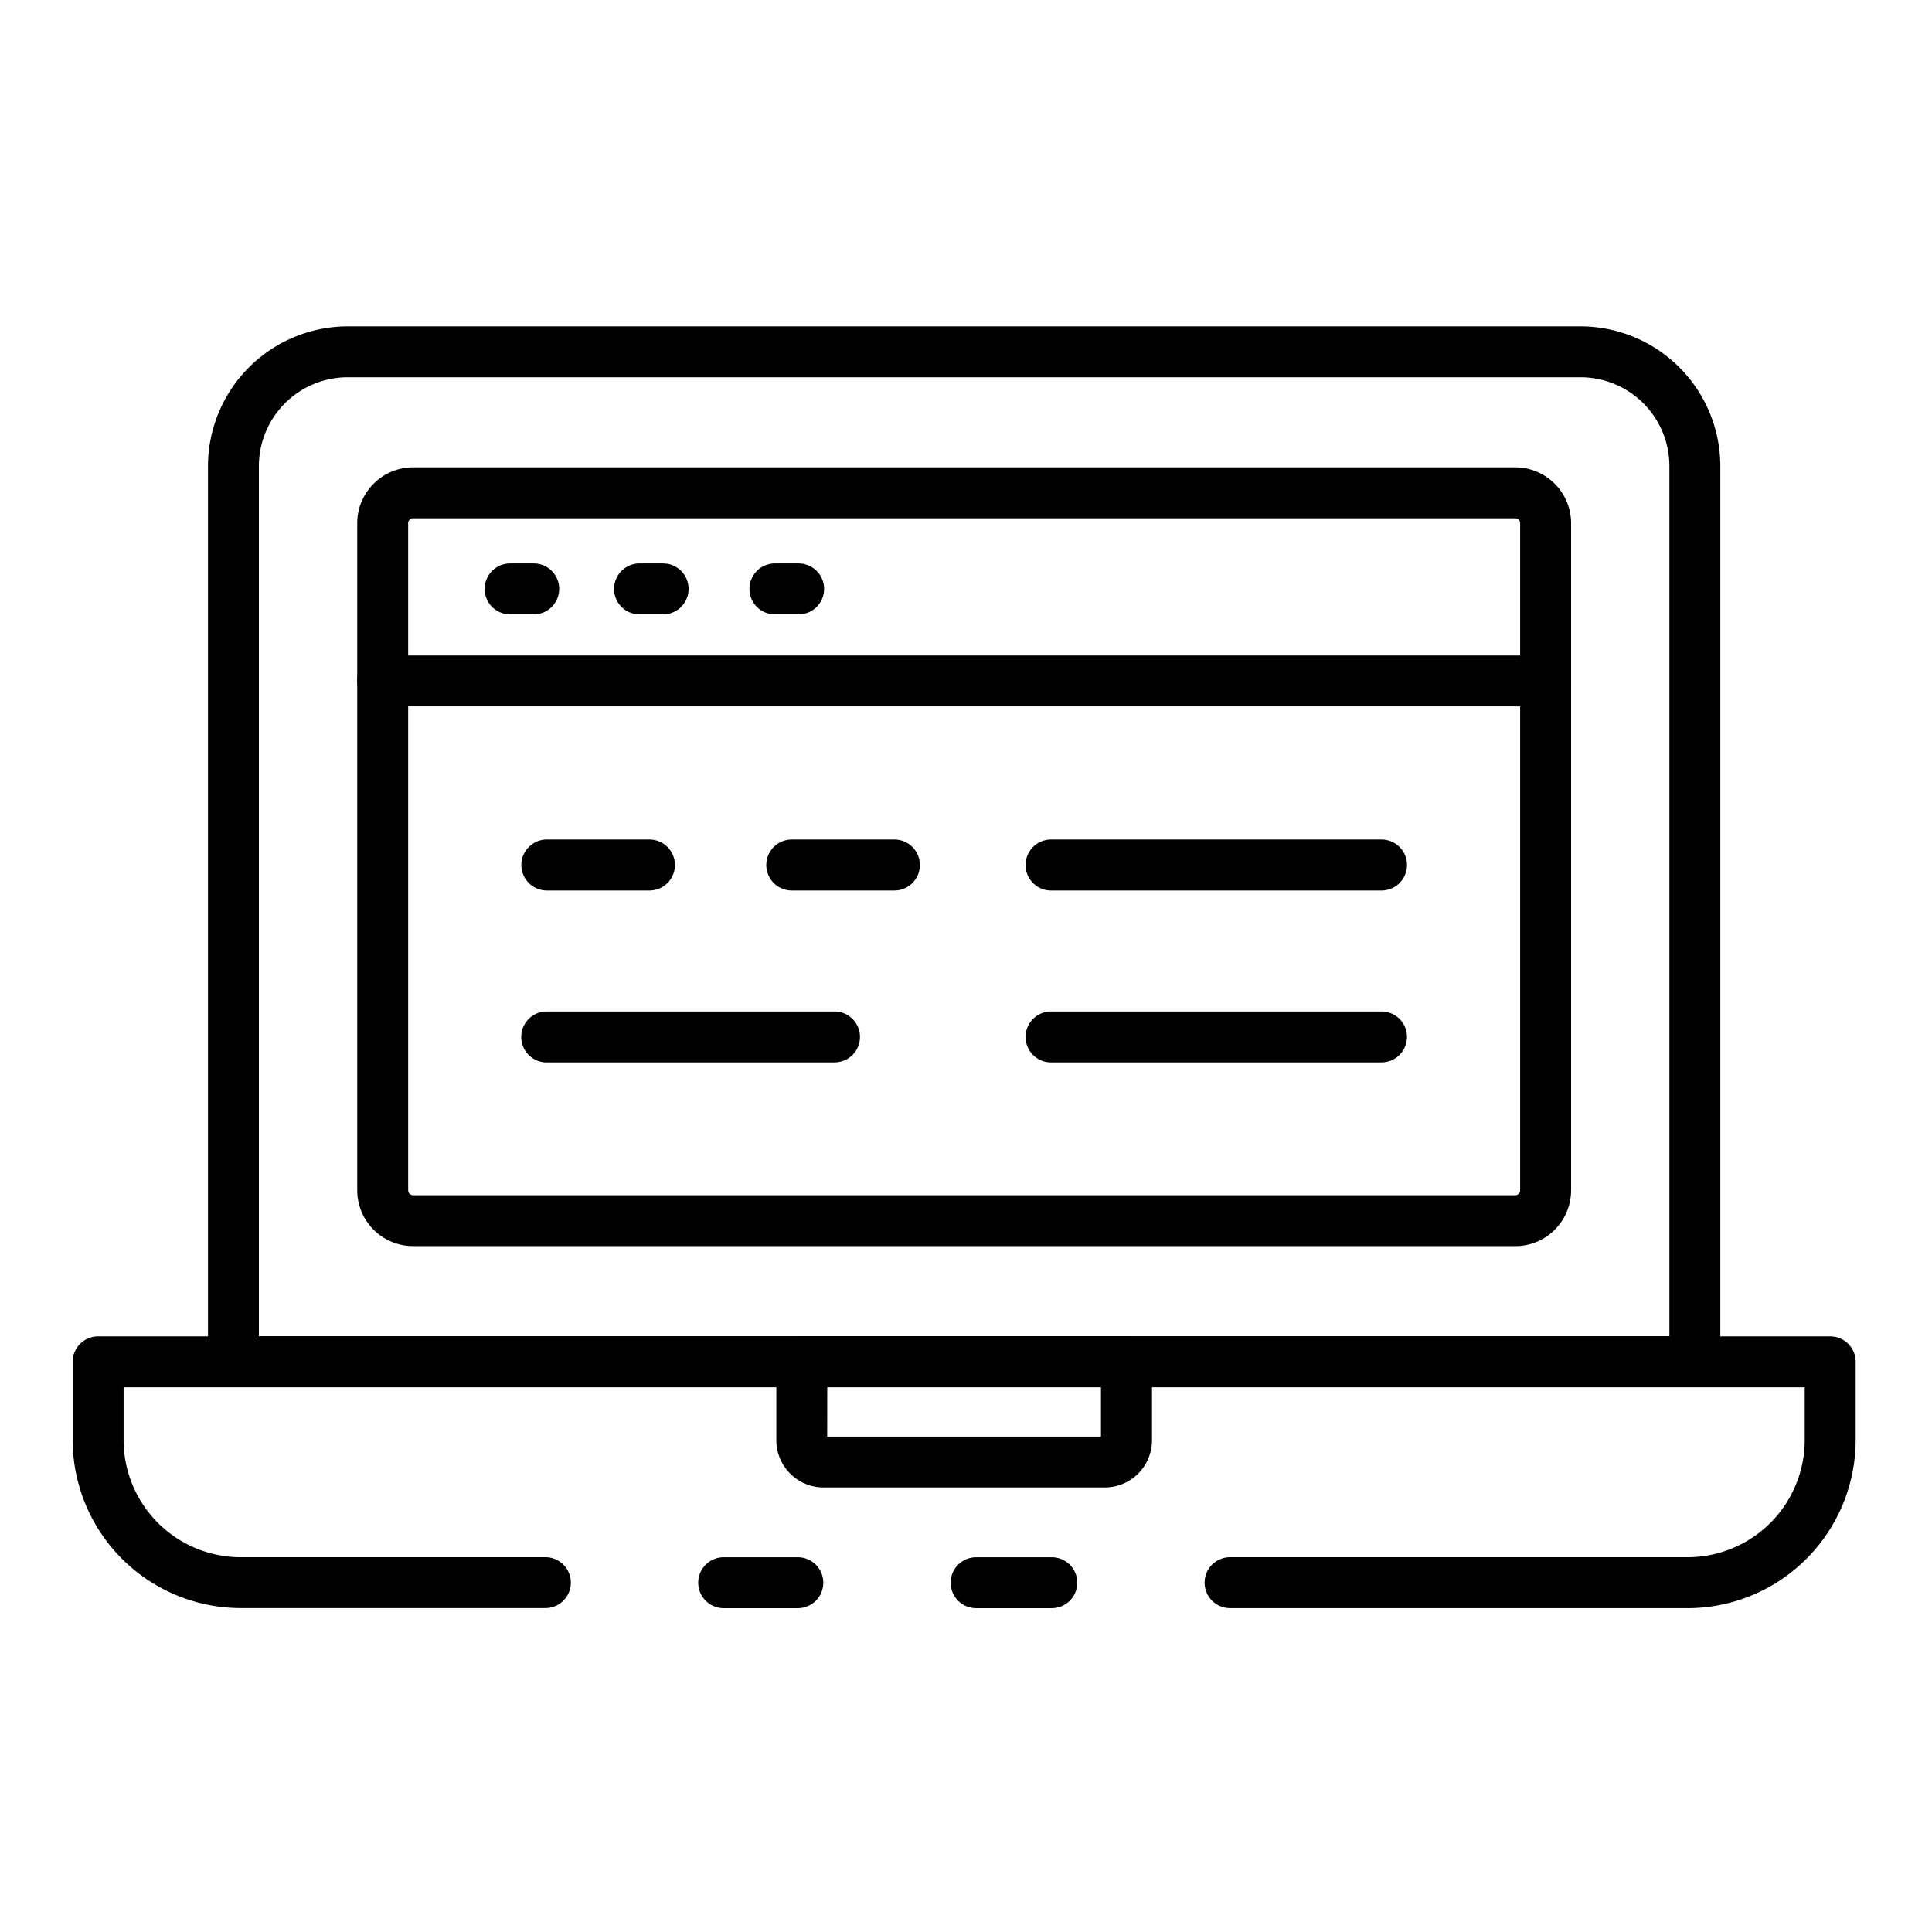 <svg width="41" height="41" viewBox="0 0 41 41" fill="none" xmlns="http://www.w3.org/2000/svg"><path d="M16.93 34.128h-1.572a.54.54 0 0 1 0-1.081h1.573a.54.54 0 1 1 0 1.081Z" fill="#000"/><path d="M35.812 34.127h-9.708a.54.54 0 1 1 0-1.081h9.708a2.487 2.487 0 0 0 2.487-2.487V29.44H2.623v1.12a2.487 2.487 0 0 0 2.487 2.486h6.464a.54.54 0 1 1 0 1.08H5.11a3.572 3.572 0 0 1-3.568-3.567V28.9a.54.54 0 0 1 .54-.54H38.84a.54.54 0 0 1 .54.54v1.66a3.572 3.572 0 0 1-3.567 3.568Z" fill="#000"/><path d="M22.32 34.128h-1.605a.54.54 0 0 1 0-1.081h1.606a.54.54 0 1 1 0 1.081Zm1.126-2.562h-5.97a1.003 1.003 0 0 1-1.001-1v-1.67a.54.54 0 0 1 .54-.54h6.892a.54.54 0 0 1 .54.54v1.67a1.002 1.002 0 0 1-1.001 1Zm-5.892-1.08h5.81v-1.05h-5.808l-.002 1.05Z" fill="#000"/><path d="M35.968 29.438H4.954a.54.54 0 0 1-.54-.54V9.892A2.97 2.97 0 0 1 7.38 6.926h26.162a2.97 2.97 0 0 1 2.966 2.966v19.006a.54.54 0 0 1-.54.54Zm-30.474-1.08h29.933V9.891a1.887 1.887 0 0 0-1.885-1.885H7.38a1.888 1.888 0 0 0-1.886 1.885v18.465Z" fill="#000"/><path d="M32.156 26.444H8.766a1.186 1.186 0 0 1-1.185-1.185V11.103a1.186 1.186 0 0 1 1.185-1.185h23.39a1.186 1.186 0 0 1 1.185 1.185V25.26a1.186 1.186 0 0 1-1.185 1.185ZM8.766 10.999a.105.105 0 0 0-.096.064.103.103 0 0 0-.008.04V25.26a.104.104 0 0 0 .104.104h23.39a.104.104 0 0 0 .104-.104V11.103a.105.105 0 0 0-.104-.104H8.766Z" fill="#000"/><path d="M32.802 14.991H8.12a.54.54 0 1 1 0-1.08h24.682a.54.54 0 1 1 0 1.08Zm-21.476-1.953h-.5a.54.54 0 1 1 0-1.081h.5a.54.54 0 0 1 0 1.081Zm2.746 0h-.5a.54.54 0 1 1 0-1.081h.5a.54.54 0 0 1 0 1.081Zm2.876 0h-.503a.54.54 0 1 1 0-1.081h.503a.54.54 0 0 1 0 1.081Zm-3.166 5.86h-2.177a.54.54 0 0 1 0-1.082h2.177a.54.54 0 0 1 0 1.082Zm5.198 0h-2.177a.54.54 0 0 1 0-1.082h2.177a.54.54 0 0 1 0 1.082Zm10.338 0h-7.013a.54.54 0 0 1 0-1.082h7.013a.54.54 0 0 1 0 1.082ZM17.71 22.546h-6.108a.54.54 0 1 1 0-1.081h6.108a.54.54 0 0 1 0 1.08Zm11.608 0h-7.013a.54.54 0 1 1 0-1.081h7.013a.54.54 0 1 1 0 1.08Z" fill="#000"/></svg>